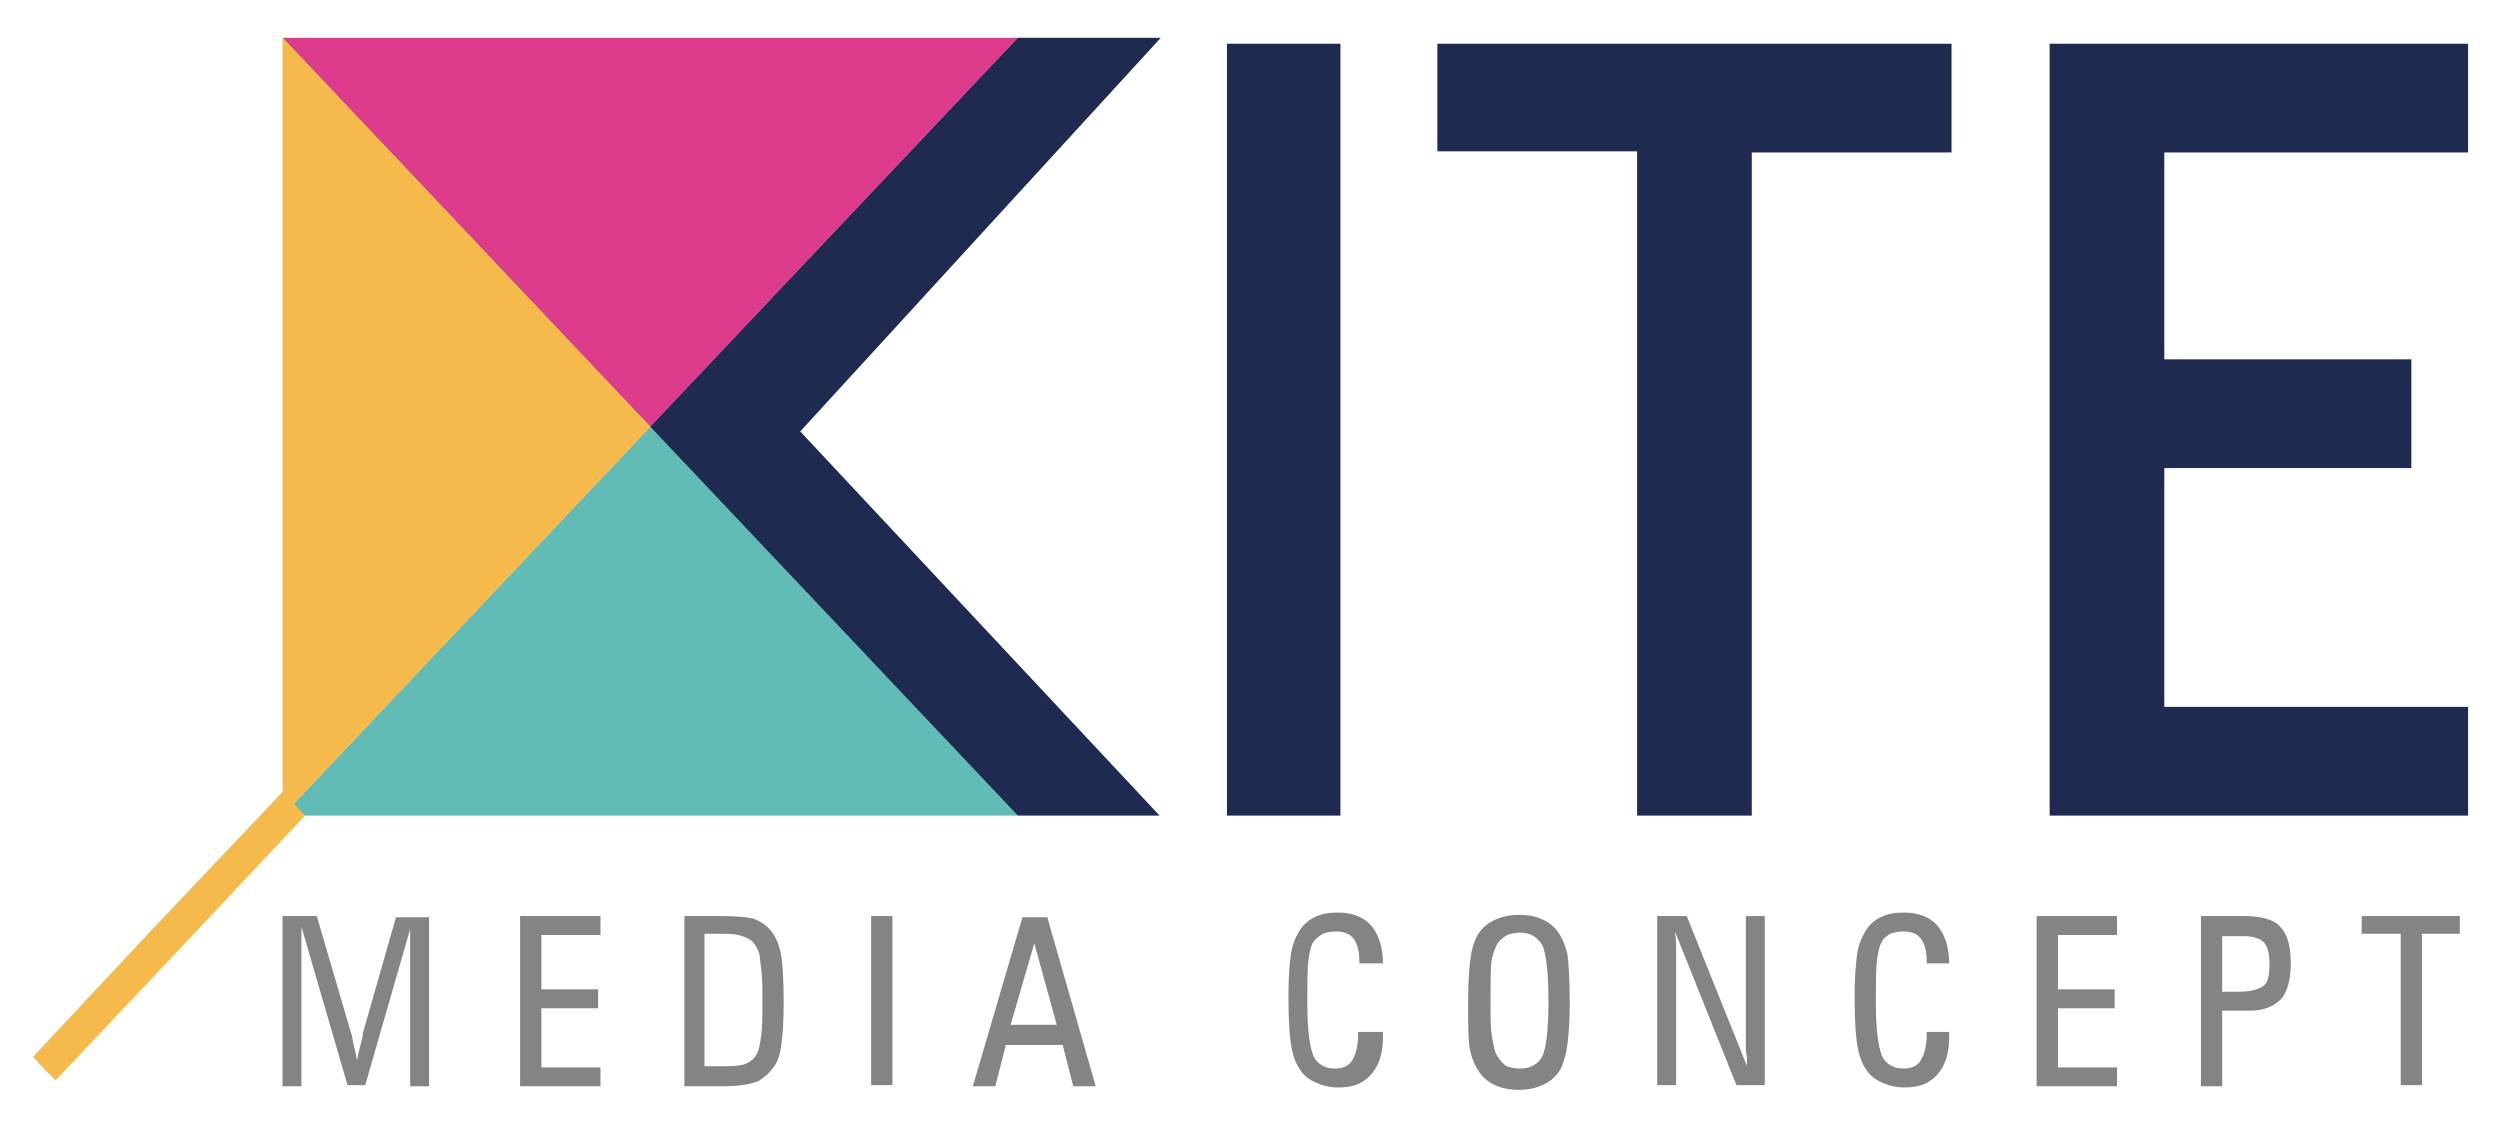 <svg xmlns="http://www.w3.org/2000/svg" xmlns:xlink="http://www.w3.org/1999/xlink" id="Layer_1" x="0px" y="0px" viewBox="0 0 211.5 95.3" style="enable-background:new 0 0 211.5 95.3;" xml:space="preserve">  <style type="text/css">	.st0{fill-rule:evenodd;clip-rule:evenodd;fill:#60BCB4;}	.st1{fill-rule:evenodd;clip-rule:evenodd;fill:#DD3B8C;}	.st2{fill-rule:evenodd;clip-rule:evenodd;fill:#F5BA4B;}	.st3{fill:#F5BA4B;}	.st4{fill:#838485;}	.st5{fill:#1E2A4F;}</style>  <g>	<polygon class="st0" points="55,36.1 86.1,69 23.9,69  "></polygon>	<polygon class="st1" points="55,36.1 86.1,3.2 23.9,3.2  "></polygon>	<polygon class="st2" points="55,36.1 23.9,3.2 23.9,69  "></polygon>	<polygon class="st3" points="4.7,91.4 14.9,80.6 25.8,69 25.3,68.5 24.9,68 23.9,67 13,78.5 2.8,89.4 3.7,90.4  "></polygon>	<path class="st4" d="M203.1,91.9V79h-3.3v-1.5h8.3V79h-3.2v12.8H203.1z M189.9,77.5c1.4,0,2.5,0.3,3,0.9c0.6,0.6,0.9,1.6,0.9,3.1  c0,1.4-0.3,2.4-0.8,3c-0.6,0.6-1.4,1-2.6,1H188v6.4h-1.8V77.5H189.9z M188,79.2v4.7h1.4c1,0,1.7-0.2,2.1-0.5c0.4-0.3,0.5-1,0.5-1.9  c0-0.9-0.2-1.5-0.5-1.8c-0.3-0.3-0.9-0.5-1.6-0.5H188z M172.3,91.9V77.5h6.8v1.6h-5v4.6h4.8v1.6h-4.8v5h5v1.6H172.3z M164.9,87.4  v0.3c0,1.4-0.3,2.4-1,3.2c-0.7,0.8-1.6,1.1-2.8,1.1c-0.6,0-1.1-0.1-1.6-0.3c-0.5-0.2-0.9-0.4-1.2-0.7c-0.5-0.5-0.9-1.2-1.1-2.2  c-0.2-0.9-0.3-2.5-0.3-4.6c0-1.5,0.1-2.6,0.2-3.4c0.1-0.8,0.4-1.5,0.7-2c0.3-0.5,0.7-0.9,1.3-1.2c0.6-0.3,1.2-0.4,2-0.4  c1.2,0,2.2,0.4,2.8,1.1c0.6,0.7,1,1.8,1,3.2h-1.9v-0.2c0-0.9-0.2-1.5-0.5-1.9c-0.3-0.4-0.8-0.6-1.5-0.6c-0.4,0-0.8,0.1-1.1,0.2  c-0.3,0.2-0.6,0.4-0.7,0.7c-0.2,0.3-0.3,0.8-0.4,1.5c-0.1,0.7-0.1,1.9-0.1,3.7c0,2.2,0.2,3.6,0.5,4.4c0.3,0.7,1,1.1,1.8,1.1  c0.7,0,1.2-0.2,1.5-0.7c0.3-0.5,0.5-1.2,0.5-2.2v-0.2H164.9z M147.8,90.2c0-0.5,0-0.9-0.1-1.3c0-0.4,0-0.9,0-1.3V77.5h1.6v14.3  h-2.4l-5.2-13c0.1,0.6,0.1,1.1,0.1,1.6c0,0.4,0,0.8,0,1.1v10.3h-1.6V77.5h2.5L147.8,90.2z M131,84.7c0-2.4-0.2-4-0.5-4.7  c-0.4-0.7-1-1.1-1.9-1.1c-0.4,0-0.8,0.1-1.1,0.2c-0.3,0.2-0.6,0.4-0.8,0.7c-0.2,0.4-0.4,0.8-0.5,1.4c-0.1,0.6-0.1,1.7-0.1,3.4  c0,1.4,0,2.4,0.1,3c0.1,0.6,0.2,1,0.3,1.4c0.2,0.5,0.5,0.8,0.8,1.1c0.3,0.2,0.8,0.3,1.3,0.3c0.9,0,1.6-0.4,1.9-1.1  C130.8,88.7,131,87.1,131,84.7 M132.8,84.9c0,1.5-0.1,2.7-0.2,3.5c-0.1,0.8-0.3,1.4-0.5,1.9c-0.3,0.6-0.8,1.1-1.4,1.4  c-0.6,0.3-1.3,0.5-2.2,0.5c-0.7,0-1.3-0.1-1.8-0.3c-0.5-0.2-1-0.5-1.4-1c-0.4-0.5-0.7-1.1-0.9-1.9c-0.2-0.8-0.2-2.2-0.2-4.2  c0-1.7,0.1-2.9,0.2-3.7c0.1-0.8,0.3-1.4,0.5-1.8c0.3-0.6,0.8-1.1,1.4-1.4c0.6-0.3,1.3-0.5,2.2-0.5c0.7,0,1.3,0.1,1.8,0.3  c0.5,0.2,1,0.5,1.4,1c0.4,0.5,0.7,1.2,0.9,2C132.7,81.4,132.8,82.8,132.8,84.9 M117,87.4v0.3c0,1.4-0.3,2.4-1,3.2  c-0.7,0.8-1.6,1.1-2.8,1.1c-0.6,0-1.1-0.1-1.6-0.3c-0.5-0.2-0.9-0.4-1.2-0.7c-0.5-0.5-0.9-1.2-1.1-2.2c-0.2-0.9-0.3-2.5-0.3-4.6  c0-1.5,0.1-2.6,0.2-3.4c0.1-0.8,0.4-1.5,0.7-2c0.3-0.5,0.7-0.9,1.3-1.2c0.6-0.3,1.2-0.4,2-0.4c1.2,0,2.2,0.4,2.8,1.1  c0.6,0.7,1,1.8,1,3.2H115v-0.2c0-0.9-0.2-1.5-0.5-1.9c-0.3-0.4-0.8-0.6-1.5-0.6c-0.4,0-0.8,0.1-1.1,0.2c-0.3,0.2-0.6,0.4-0.8,0.7  c-0.2,0.3-0.3,0.8-0.4,1.5c-0.1,0.7-0.1,1.9-0.1,3.7c0,2.2,0.2,3.6,0.5,4.4c0.3,0.7,1,1.1,1.8,1.1c0.7,0,1.2-0.2,1.5-0.7  c0.3-0.5,0.5-1.2,0.5-2.2v-0.2H117z M90.8,91.9l-0.9-3.5h-4.8l-0.9,3.5h-1.9l4.2-14.3h2.1l4.1,14.3H90.8z M85.5,86.7h3.9l-1.9-6.9  L85.5,86.7z M73.7,77.5h1.8v14.3h-1.8V77.5z M59.7,90.2h1.9c0.7,0,1.2-0.1,1.5-0.2c0.4-0.2,0.7-0.4,0.9-0.8  c0.2-0.3,0.3-0.9,0.4-1.6c0.1-0.7,0.1-1.7,0.1-3.1c0-1,0-1.8-0.1-2.5c-0.1-0.7-0.1-1.2-0.2-1.4c-0.2-0.6-0.5-1-0.9-1.2  c-0.4-0.2-1-0.4-1.8-0.4h-1.9V90.2z M57.9,91.9V77.5h3.2c1.2,0,2.1,0.1,2.6,0.2c0.5,0.2,0.9,0.4,1.3,0.8c0.5,0.5,0.8,1.1,1,1.9  c0.2,0.8,0.3,2.3,0.3,4.5c0,1.6-0.1,2.8-0.2,3.5c-0.1,0.8-0.3,1.4-0.6,1.8c-0.4,0.6-0.9,1-1.4,1.3c-0.6,0.2-1.5,0.4-2.9,0.4H57.9z   M44,91.9V77.5h6.8v1.6h-5v4.6h4.8v1.6h-4.8v5h5v1.6H44z M23.9,91.9V77.5h2.9l2.9,9.9c0.1,0.2,0.1,0.5,0.2,0.9  c0.1,0.4,0.2,0.8,0.3,1.4c0.1-0.5,0.2-0.9,0.3-1.3c0.1-0.4,0.2-0.7,0.2-1l2.8-9.8h2.8v14.3h-1.6V81.6c0-0.6,0-1.1,0-1.6  c0-0.5,0-0.9,0-1.4l-3.8,13.2h-1.5l-3.9-13.4c0,0.5,0,1.1,0,1.7c0,0.6,0,1.2,0,1.9v9.9H23.9z"></path>	<path class="st5" d="M183.1,12.9h25.7V3.7H183h-9.6V69h9.6h25.8v-9.2h-25.7V39.6h20.9v-9.2h-20.9V12.9z M165.2,3.7h-43.6v9.1h16.9  V69h9.7V12.9h16.9V3.7z M113.4,3.7h-9.6V69h9.6V3.7z M98.1,69L67.7,36.5L98.2,3.2H86.1L55,36.1L86.1,69H98.1z"></path></g></svg>